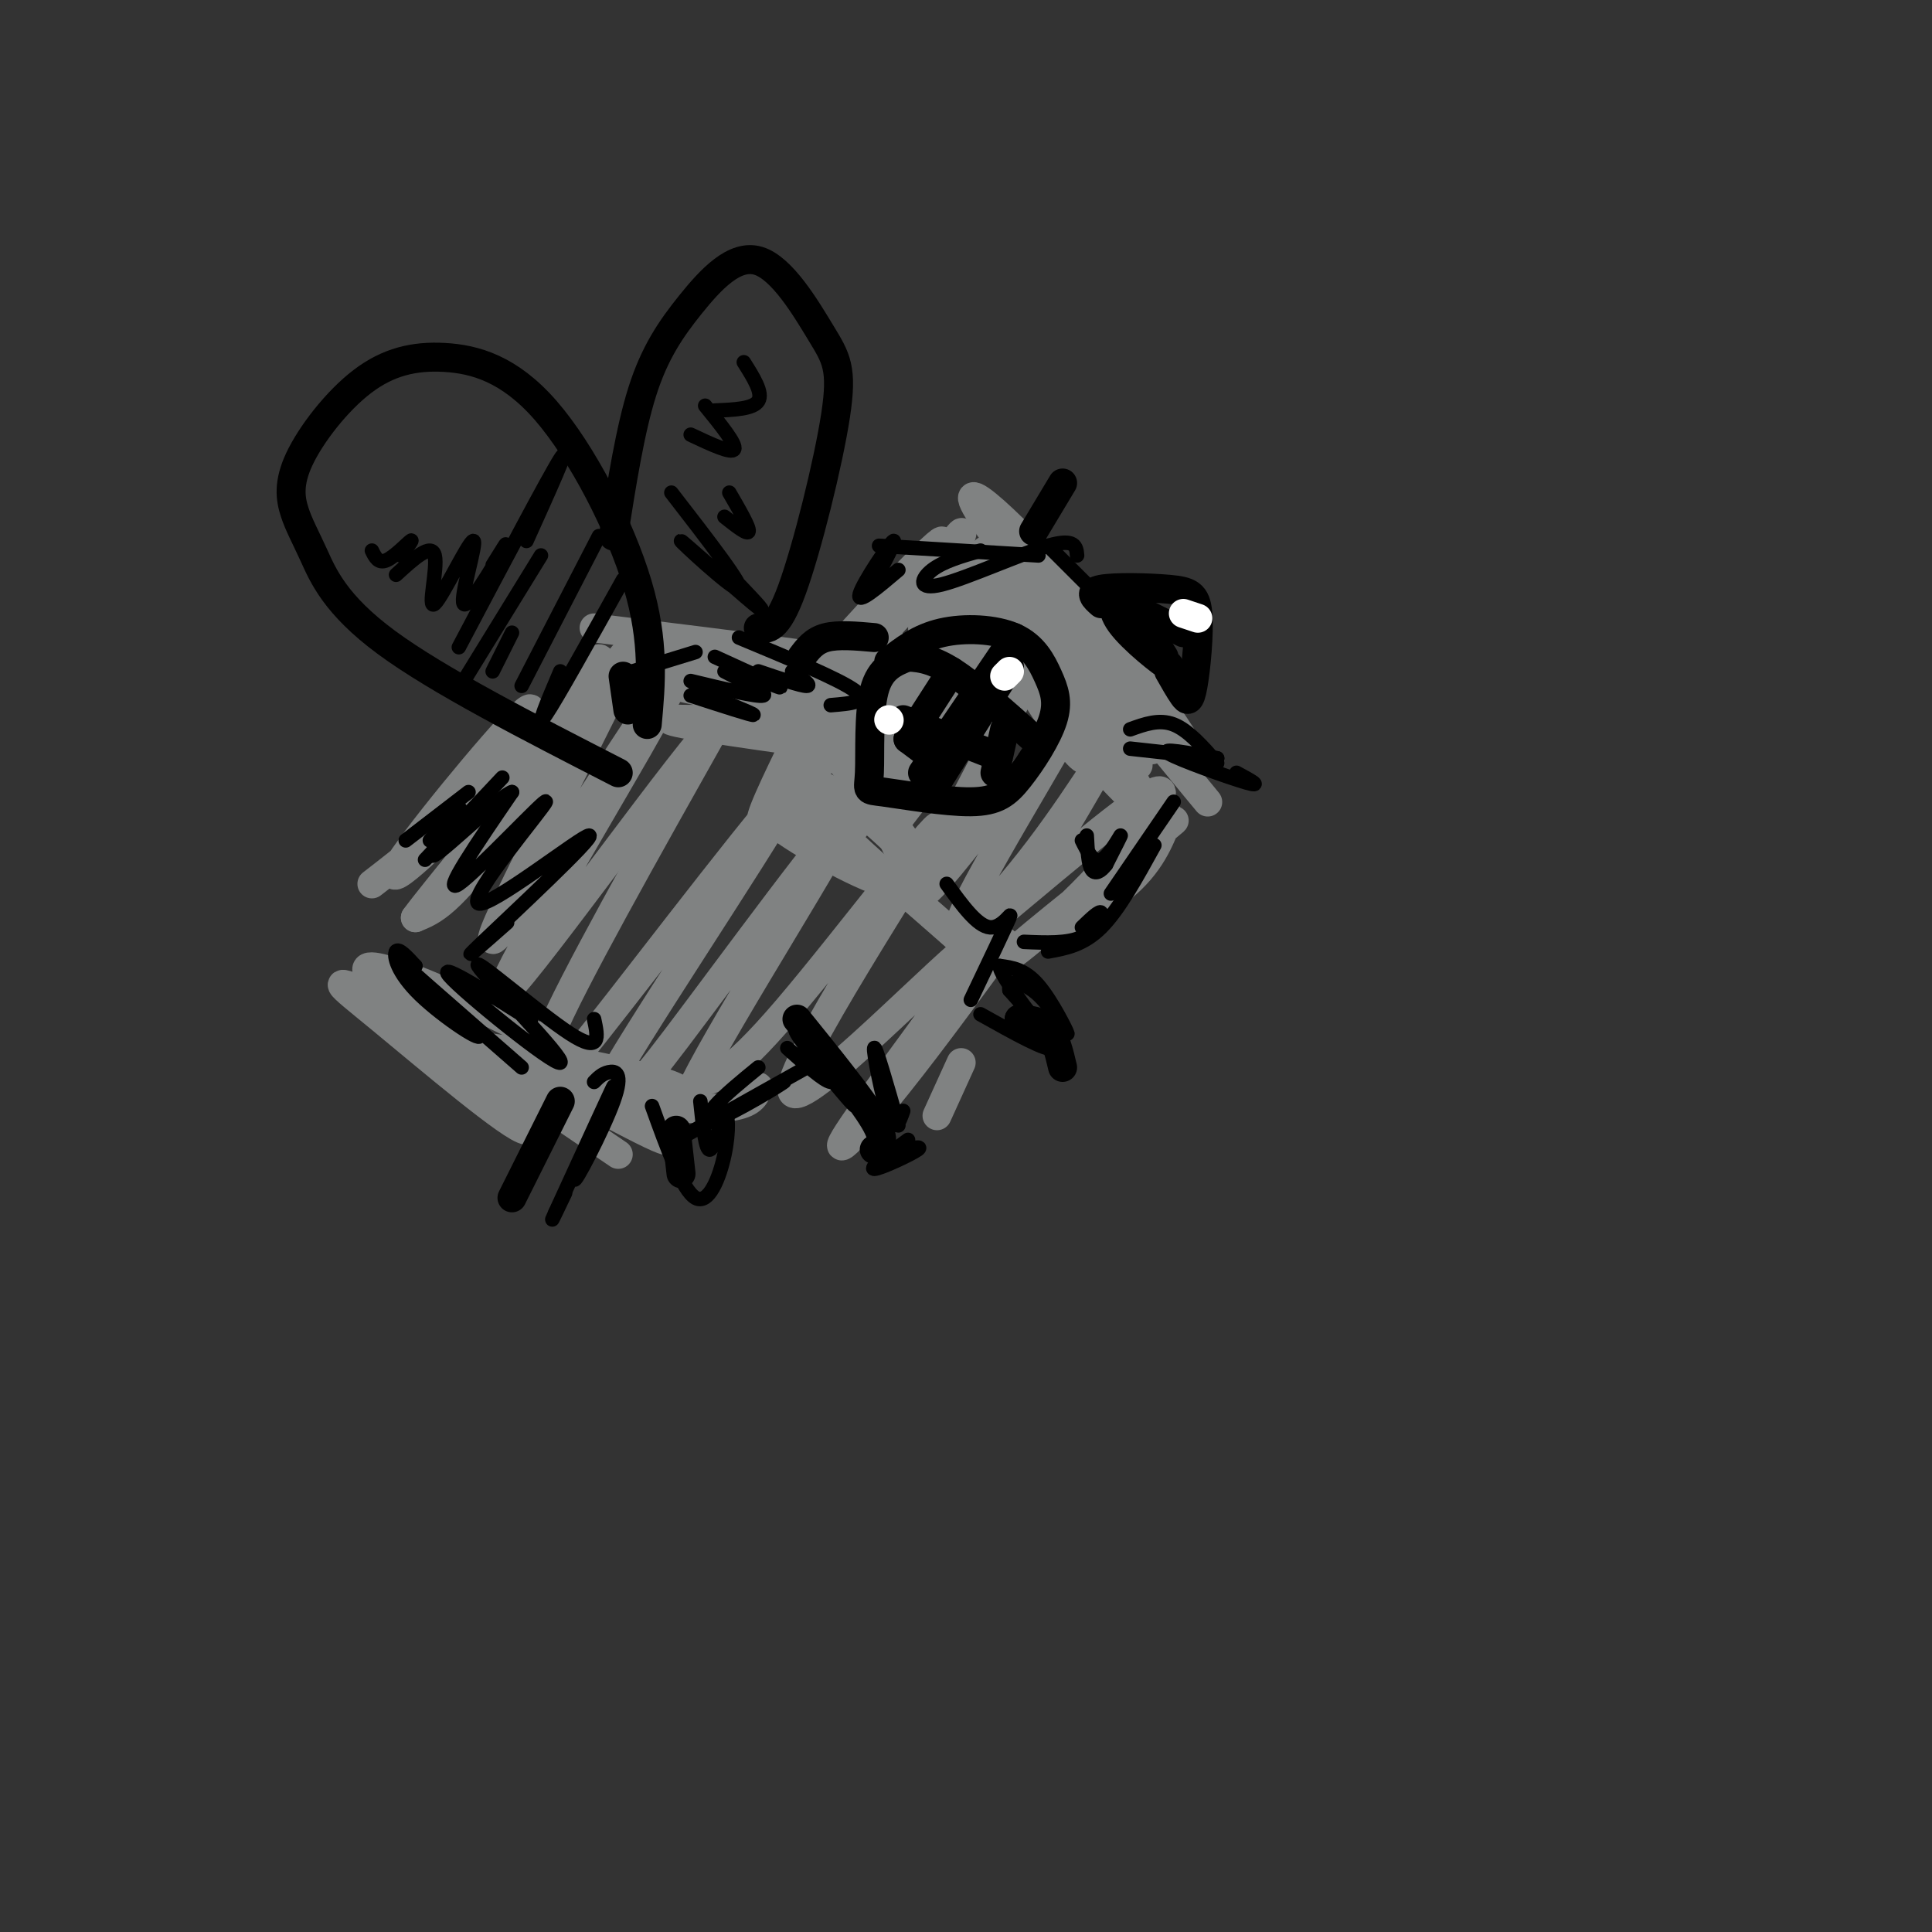 <svg viewBox='0 0 400 400' version='1.1' xmlns='http://www.w3.org/2000/svg' xmlns:xlink='http://www.w3.org/1999/xlink'><rect x="0" y="0" width="400" height="400" fill="#333333" stroke="none"/><g fill='none' stroke='rgb(128,130,130)' stroke-width='6' stroke-linecap='round' stroke-linejoin='round'><path d='M204,114c4.405,0.923 8.809,1.847 18,12c9.191,10.153 23.167,29.537 25,31c1.833,1.463 -8.479,-14.995 -22,-31c-13.521,-16.005 -30.253,-31.558 -21,-18c9.253,13.558 44.491,56.227 46,58c1.509,1.773 -30.712,-37.351 -39,-47c-8.288,-9.649 7.356,10.175 23,30'/><path d='M234,149c4.792,6.442 5.271,7.547 4,5c-1.271,-2.547 -4.291,-8.746 -10,-15c-5.709,-6.254 -14.105,-12.564 -18,-14c-3.895,-1.436 -3.287,2.001 2,9c5.287,6.999 15.255,17.562 20,22c4.745,4.438 4.268,2.753 2,-2c-2.268,-4.753 -6.326,-12.574 -12,-19c-5.674,-6.426 -12.964,-11.459 -16,-12c-3.036,-0.541 -1.817,3.409 -1,6c0.817,2.591 1.233,3.824 7,11c5.767,7.176 16.886,20.295 22,25c5.114,4.705 4.223,0.998 -3,-9c-7.223,-9.998 -20.778,-26.285 -25,-30c-4.222,-3.715 0.889,5.143 6,14'/><path d='M212,140c3.713,6.454 9.994,15.590 12,17c2.006,1.410 -0.263,-4.907 -6,-15c-5.737,-10.093 -14.943,-23.963 -18,-24c-3.057,-0.037 0.036,13.759 2,20c1.964,6.241 2.798,4.929 4,3c1.202,-1.929 2.771,-4.473 3,-8c0.229,-3.527 -0.883,-8.036 -2,-11c-1.117,-2.964 -2.237,-4.382 -6,-1c-3.763,3.382 -10.167,11.564 -10,9c0.167,-2.564 6.905,-15.876 8,-19c1.095,-3.124 -3.452,3.938 -8,11'/><path d='M191,122c-5.627,6.461 -15.694,17.113 -13,13c2.694,-4.113 18.148,-22.992 17,-23c-1.148,-0.008 -18.900,18.855 -23,24c-4.100,5.145 5.450,-3.427 15,-12'/><path d='M187,124c2.500,-2.000 1.250,-1.000 0,0'/><path d='M242,169c-1.895,4.978 -3.790,9.956 -10,15c-6.210,5.044 -16.734,10.153 -12,5c4.734,-5.153 24.726,-20.569 23,-19c-1.726,1.569 -25.170,20.122 -32,26c-6.830,5.878 2.953,-0.919 13,-11c10.047,-10.081 20.359,-23.445 15,-21c-5.359,2.445 -26.388,20.699 -33,26c-6.612,5.301 1.194,-2.349 9,-10'/><path d='M215,180c5.885,-9.193 16.096,-27.175 17,-29c0.904,-1.825 -7.499,12.509 -17,25c-9.501,12.491 -20.098,23.140 -15,12c5.098,-11.140 25.892,-44.068 23,-42c-2.892,2.068 -29.471,39.134 -32,39c-2.529,-0.134 18.992,-37.467 22,-46c3.008,-8.533 -12.496,11.733 -28,32'/><path d='M185,171c2.546,-6.621 22.912,-39.175 23,-41c0.088,-1.825 -20.102,27.078 -30,40c-9.898,12.922 -9.503,9.863 -1,-4c8.503,-13.863 25.114,-38.530 24,-37c-1.114,1.530 -19.954,29.258 -22,31c-2.046,1.742 12.701,-22.502 15,-28c2.299,-5.498 -7.851,7.751 -18,21'/><path d='M176,153c-4.714,4.857 -7.498,6.498 -4,1c3.498,-5.498 13.278,-18.135 12,-22c-1.278,-3.865 -13.613,1.042 -12,13c1.613,11.958 17.175,30.968 20,35c2.825,4.032 -7.085,-6.915 -15,-13c-7.915,-6.085 -13.833,-7.310 -10,-2c3.833,5.310 17.416,17.155 31,29'/><path d='M198,194c1.451,1.300 -10.422,-9.952 -21,-17c-10.578,-7.048 -19.861,-9.894 -17,-7c2.861,2.894 17.866,11.527 24,13c6.134,1.473 3.398,-4.213 0,-11c-3.398,-6.787 -7.457,-14.675 -9,-19c-1.543,-4.325 -0.569,-5.088 -4,0c-3.431,5.088 -11.266,16.025 -13,17c-1.734,0.975 2.633,-8.013 7,-17'/><path d='M176,160c-1.917,-2.417 -3.833,-4.833 -8,-7c-4.167,-2.167 -10.583,-4.083 -17,-6'/><path d='M169,154c0.000,0.000 0.100,0.100 0.1,0.1'/><path d='M169,154c-16.123,-2.277 -32.245,-4.554 -30,-5c2.245,-0.446 22.859,0.938 32,0c9.141,-0.938 6.811,-4.200 -7,-7c-13.811,-2.800 -39.103,-5.138 -35,-3c4.103,2.138 37.601,8.754 46,10c8.399,1.246 -8.300,-2.877 -25,-7'/><path d='M150,142c-10.121,-1.406 -22.925,-1.421 -10,-1c12.925,0.421 51.578,1.278 48,0c-3.578,-1.278 -49.386,-4.690 -52,-5c-2.614,-0.310 37.968,2.483 43,2c5.032,-0.483 -25.484,-4.241 -56,-8'/><path d='M199,220c0.000,0.000 -5.000,11.000 -5,11'/><path d='M208,195c-8.882,12.126 -17.764,24.253 -25,33c-7.236,8.747 -12.826,14.116 -5,3c7.826,-11.116 29.070,-38.716 24,-36c-5.070,2.716 -36.452,35.749 -38,31c-1.548,-4.749 26.737,-47.278 30,-54c3.263,-6.722 -18.496,22.365 -31,37c-12.504,14.635 -15.752,14.817 -19,15'/><path d='M144,224c6.128,-12.566 30.947,-51.480 31,-54c0.053,-2.520 -24.659,31.353 -35,45c-10.341,13.647 -6.309,7.069 -9,9c-2.691,1.931 -12.104,12.373 -3,-3c9.104,-15.373 36.724,-56.561 36,-58c-0.724,-1.439 -29.792,36.872 -41,51c-11.208,14.128 -4.556,4.073 -5,3c-0.444,-1.073 -7.984,6.836 -4,-3c3.984,-9.836 19.492,-37.418 35,-65'/><path d='M149,149c-5.999,5.292 -38.497,51.021 -44,56c-5.503,4.979 15.989,-30.791 27,-50c11.011,-19.209 11.542,-21.857 1,-6c-10.542,15.857 -32.155,50.219 -31,45c1.155,-5.219 25.080,-50.021 28,-58c2.920,-7.979 -15.166,20.863 -26,36c-10.834,15.137 -14.417,16.568 -18,18'/><path d='M86,190c3.076,-4.337 19.765,-24.181 29,-37c9.235,-12.819 11.016,-18.615 8,-16c-3.016,2.615 -10.830,13.640 -21,25c-10.170,11.360 -22.695,23.055 -20,18c2.695,-5.055 20.610,-26.861 26,-32c5.390,-5.139 -1.746,6.389 -9,15c-7.254,8.611 -14.627,14.306 -22,20'/><path d='M128,239c-25.267,-17.127 -50.535,-34.254 -52,-38c-1.465,-3.746 20.871,5.890 36,14c15.129,8.110 23.051,14.693 14,12c-9.051,-2.693 -35.074,-14.664 -47,-20c-11.926,-5.336 -9.753,-4.039 0,4c9.753,8.039 27.087,22.818 30,23c2.913,0.182 -8.596,-14.234 -15,-21c-6.404,-6.766 -7.702,-5.883 -9,-5'/><path d='M85,208c9.444,5.226 37.553,20.792 48,26c10.447,5.208 3.231,0.057 4,-3c0.769,-3.057 9.522,-4.021 0,-7c-9.522,-2.979 -37.319,-7.972 -45,-8c-7.681,-0.028 4.756,4.910 15,8c10.244,3.090 18.297,4.332 26,5c7.703,0.668 15.058,0.762 19,0c3.942,-0.762 4.471,-2.381 5,-4'/></g>
<g fill='none' stroke='rgb(0,0,0)' stroke-width='6' stroke-linecap='round' stroke-linejoin='round'><path d='M165,211c6.667,8.250 13.333,16.500 16,21c2.667,4.500 1.333,5.250 0,6'/><path d='M211,211c0.000,0.000 1.000,0.000 1,0'/><path d='M211,211c2.250,0.167 4.500,0.333 6,2c1.500,1.667 2.250,4.833 3,8'/><path d='M116,228c0.000,0.000 -10.000,20.000 -10,20'/><path d='M140,234c0.000,0.000 1.000,9.000 1,9'/><path d='M134,150c0.780,-8.525 1.560,-17.050 -2,-29c-3.560,-11.950 -11.461,-27.325 -19,-36c-7.539,-8.675 -14.718,-10.650 -21,-11c-6.282,-0.350 -11.667,0.926 -17,5c-5.333,4.074 -10.614,10.945 -13,16c-2.386,5.055 -1.877,8.293 -1,11c0.877,2.707 2.121,4.883 4,9c1.879,4.117 4.394,10.176 15,18c10.606,7.824 29.303,17.412 48,27'/><path d='M157,130c1.929,0.315 3.857,0.629 7,-8c3.143,-8.629 7.500,-26.202 9,-36c1.500,-9.798 0.142,-11.822 -3,-17c-3.142,-5.178 -8.069,-13.512 -13,-15c-4.931,-1.488 -9.866,3.869 -14,9c-4.134,5.131 -7.467,10.038 -10,18c-2.533,7.962 -4.267,18.981 -6,30'/><path d='M188,136c-2.883,1.133 -5.766,2.267 -7,7c-1.234,4.733 -0.820,13.066 -1,17c-0.180,3.934 -0.956,3.470 3,4c3.956,0.530 12.644,2.055 18,2c5.356,-0.055 7.381,-1.690 10,-5c2.619,-3.310 5.832,-8.296 7,-12c1.168,-3.704 0.293,-6.127 -1,-9c-1.293,-2.873 -3.002,-6.197 -7,-8c-3.998,-1.803 -10.285,-2.087 -15,-1c-4.715,1.087 -7.857,3.543 -11,6'/><path d='M208,151c0.000,0.000 -2.000,9.000 -2,9'/><path d='M209,138c0.000,0.000 -15.000,24.000 -15,24'/><path d='M210,132c0.000,0.000 -19.000,28.000 -19,28'/><path d='M197,139c0.000,0.000 -9.000,14.000 -9,14'/><path d='M214,153c-6.250,-5.583 -12.500,-11.167 -17,-14c-4.500,-2.833 -7.250,-2.917 -10,-3'/><path d='M205,156c0.000,0.000 -18.000,-7.000 -18,-7'/><path d='M192,156c0.000,0.000 -4.000,-3.000 -4,-3'/><path d='M228,125c-1.398,-1.232 -2.797,-2.463 0,-3c2.797,-0.537 9.788,-0.379 14,0c4.212,0.379 5.644,0.978 6,5c0.356,4.022 -0.366,11.468 -1,15c-0.634,3.532 -1.181,3.152 -2,2c-0.819,-1.152 -1.909,-3.076 -3,-5'/><path d='M241,136c-2.929,-4.792 -5.857,-9.583 -8,-11c-2.143,-1.417 -3.500,0.542 -1,4c2.500,3.458 8.857,8.417 10,9c1.143,0.583 -2.929,-3.208 -7,-7'/><path d='M245,131c0.000,0.000 -10.000,-5.000 -10,-5'/><path d='M181,132c-3.750,-0.333 -7.500,-0.667 -10,0c-2.500,0.667 -3.750,2.333 -5,4'/><path d='M214,110c0.000,0.000 6.000,-10.000 6,-10'/><path d='M130,147c0.000,0.000 -1.000,-7.000 -1,-7'/></g>
<g fill='none' stroke='rgb(255,255,255)' stroke-width='6' stroke-linecap='round' stroke-linejoin='round'><path d='M208,140c0.000,0.000 1.000,-1.000 1,-1'/><path d='M245,127c0.000,0.000 3.000,1.000 3,1'/><path d='M184,149c0.000,0.000 0.100,0.100 0.1,0.1'/></g>
<g fill='none' stroke='rgb(0,0,0)' stroke-width='3' stroke-linecap='round' stroke-linejoin='round'><path d='M224,174c1.178,2.378 2.356,4.756 4,4c1.644,-0.756 3.756,-4.644 4,-5c0.244,-0.356 -1.378,2.822 -3,6'/><path d='M229,179c-1.089,1.467 -2.311,2.133 -3,1c-0.689,-1.133 -0.844,-4.067 -1,-7'/><path d='M234,151c3.000,-1.083 6.000,-2.167 9,-1c3.000,1.167 6.000,4.583 9,8'/><path d='M256,160c2.844,1.533 5.689,3.067 2,2c-3.689,-1.067 -13.911,-4.733 -16,-6c-2.089,-1.267 3.956,-0.133 10,1'/><path d='M252,157c-1.333,-0.167 -9.667,-1.083 -18,-2'/><path d='M129,120c-6.917,12.417 -13.833,24.833 -16,28c-2.167,3.167 0.417,-2.917 3,-9'/><path d='M124,111c0.000,0.000 -16.000,31.000 -16,31'/><path d='M106,131c0.000,0.000 -4.000,8.000 -4,8'/><path d='M112,115c0.000,0.000 -16.000,26.000 -16,26'/><path d='M109,112c4.667,-10.333 9.333,-20.667 7,-17c-2.333,3.667 -11.667,21.333 -21,39'/><path d='M102,117c1.880,-3.037 3.761,-6.074 2,-3c-1.761,3.074 -7.162,12.257 -8,11c-0.838,-1.257 2.889,-12.956 2,-13c-0.889,-0.044 -6.393,11.565 -8,13c-1.607,1.435 0.684,-7.304 0,-10c-0.684,-2.696 -4.342,0.652 -8,4'/><path d='M83,115c1.333,-1.756 2.667,-3.511 2,-3c-0.667,0.511 -3.333,3.289 -5,4c-1.667,0.711 -2.333,-0.644 -3,-2'/><path d='M153,121c3.405,3.577 6.810,7.155 3,4c-3.810,-3.155 -14.833,-13.042 -15,-13c-0.167,0.042 10.524,10.012 12,10c1.476,-0.012 -6.262,-10.006 -14,-20'/><path d='M150,107c2.417,1.917 4.833,3.833 5,3c0.167,-0.833 -1.917,-4.417 -4,-8'/><path d='M143,90c4.250,2.000 8.500,4.000 9,3c0.500,-1.000 -2.750,-5.000 -6,-9'/><path d='M148,85c4.000,-0.167 8.000,-0.333 9,-2c1.000,-1.667 -1.000,-4.833 -3,-8'/><path d='M104,161c0.000,0.000 -16.000,17.000 -16,17'/><path d='M97,164c0.000,0.000 -13.000,10.000 -13,10'/><path d='M86,200c0.000,0.000 -4.000,-3.000 -4,-3'/><path d='M86,200c-1.735,-1.900 -3.470,-3.799 -4,-3c-0.530,0.799 0.147,4.297 5,9c4.853,4.703 13.884,10.612 12,8c-1.884,-2.612 -14.681,-13.746 -15,-14c-0.319,-0.254 11.841,10.373 24,21'/><path d='M157,221c-3.467,2.833 -6.935,5.665 -9,8c-2.065,2.335 -2.729,4.172 2,2c4.729,-2.172 14.850,-8.354 12,-7c-2.850,1.354 -18.671,10.244 -20,11c-1.329,0.756 11.836,-6.622 25,-14'/><path d='M201,207c3.622,-7.600 7.244,-15.200 8,-17c0.756,-1.800 -1.356,2.200 -4,2c-2.644,-0.200 -5.822,-4.600 -9,-9'/><path d='M172,146c4.083,-0.333 8.167,-0.667 5,-3c-3.167,-2.333 -13.583,-6.667 -24,-11'/><path d='M164,139c2.083,1.500 4.167,3.000 3,3c-1.167,0.000 -5.583,-1.500 -10,-3'/><path d='M158,141c2.333,0.917 4.667,1.833 3,1c-1.667,-0.833 -7.333,-3.417 -13,-6'/><path d='M150,139c4.583,2.333 9.167,4.667 8,5c-1.167,0.333 -8.083,-1.333 -15,-3'/><path d='M143,144c6.417,2.083 12.833,4.167 13,4c0.167,-0.167 -5.917,-2.583 -12,-5'/><path d='M144,135c0.000,0.000 -13.000,4.000 -13,4'/><path d='M105,191c-5.459,4.822 -10.919,9.644 -5,4c5.919,-5.644 23.216,-21.753 22,-22c-1.216,-0.247 -20.944,15.367 -23,14c-2.056,-1.367 13.562,-19.714 14,-21c0.438,-1.286 -14.303,14.490 -18,17c-3.697,2.510 3.652,-8.245 11,-19'/><path d='M106,164c-2.286,0.607 -13.500,11.625 -16,13c-2.500,1.375 3.714,-6.893 5,-9c1.286,-2.107 -2.357,1.946 -6,6'/><path d='M104,207c4.264,2.914 8.527,5.827 4,3c-4.527,-2.827 -17.846,-11.396 -15,-8c2.846,3.396 21.856,18.756 23,18c1.144,-0.756 -15.576,-17.626 -17,-20c-1.424,-2.374 12.450,9.750 19,14c6.550,4.250 5.775,0.625 5,-3'/><path d='M123,224c0.829,-0.847 1.659,-1.694 3,-2c1.341,-0.306 3.195,-0.072 1,6c-2.195,6.072 -8.437,17.981 -8,16c0.437,-1.981 7.553,-17.852 8,-19c0.447,-1.148 -5.777,12.426 -12,26'/><path d='M115,251c-1.667,3.667 0.167,-0.167 2,-4'/><path d='M163,217c3.788,3.399 7.576,6.797 9,7c1.424,0.203 0.485,-2.791 -2,-6c-2.485,-3.209 -6.515,-6.633 -5,-4c1.515,2.633 8.576,11.324 11,14c2.424,2.676 0.212,-0.662 -2,-4'/><path d='M135,229c3.145,8.735 6.290,17.470 9,19c2.710,1.530 4.984,-4.147 6,-9c1.016,-4.853 0.774,-8.884 0,-8c-0.774,0.884 -2.078,6.681 -3,7c-0.922,0.319 -1.461,-4.841 -2,-10'/><path d='M184,239c3.689,-1.000 7.378,-2.000 6,-1c-1.378,1.000 -7.822,4.000 -9,4c-1.178,0.000 2.911,-3.000 7,-6'/><path d='M186,233c-2.378,-8.333 -4.756,-16.667 -5,-16c-0.244,0.667 1.644,10.333 3,14c1.356,3.667 2.178,1.333 3,-1'/><path d='M203,210c7.000,3.917 14.000,7.833 15,7c1.000,-0.833 -4.000,-6.417 -9,-12'/><path d='M209,205c-0.467,-2.262 2.864,-1.915 6,1c3.136,2.915 6.075,8.400 6,8c-0.075,-0.400 -3.164,-6.686 -6,-10c-2.836,-3.314 -5.418,-3.657 -8,-4'/><path d='M207,200c-0.167,1.167 3.417,6.083 7,11'/><path d='M212,195c4.533,0.200 9.067,0.400 12,-1c2.933,-1.400 4.267,-4.400 4,-5c-0.267,-0.600 -2.133,1.200 -4,3'/><path d='M217,197c3.667,-0.667 7.333,-1.333 11,-5c3.667,-3.667 7.333,-10.333 11,-17'/><path d='M230,185c0.000,0.000 13.000,-19.000 13,-19'/><path d='M240,136c0.000,0.000 -23.000,-23.000 -23,-23'/><path d='M223,115c-0.167,-1.815 -0.333,-3.631 -6,-2c-5.667,1.631 -16.833,6.708 -22,8c-5.167,1.292 -4.333,-1.202 -2,-3c2.333,-1.798 6.167,-2.899 10,-4'/><path d='M215,115c0.000,0.000 -33.000,-2.000 -33,-2'/><path d='M186,118c-4.327,3.673 -8.655,7.345 -8,5c0.655,-2.345 6.292,-10.708 7,-11c0.708,-0.292 -3.512,7.488 -5,10c-1.488,2.512 -0.244,-0.244 1,-3'/></g>
</svg>